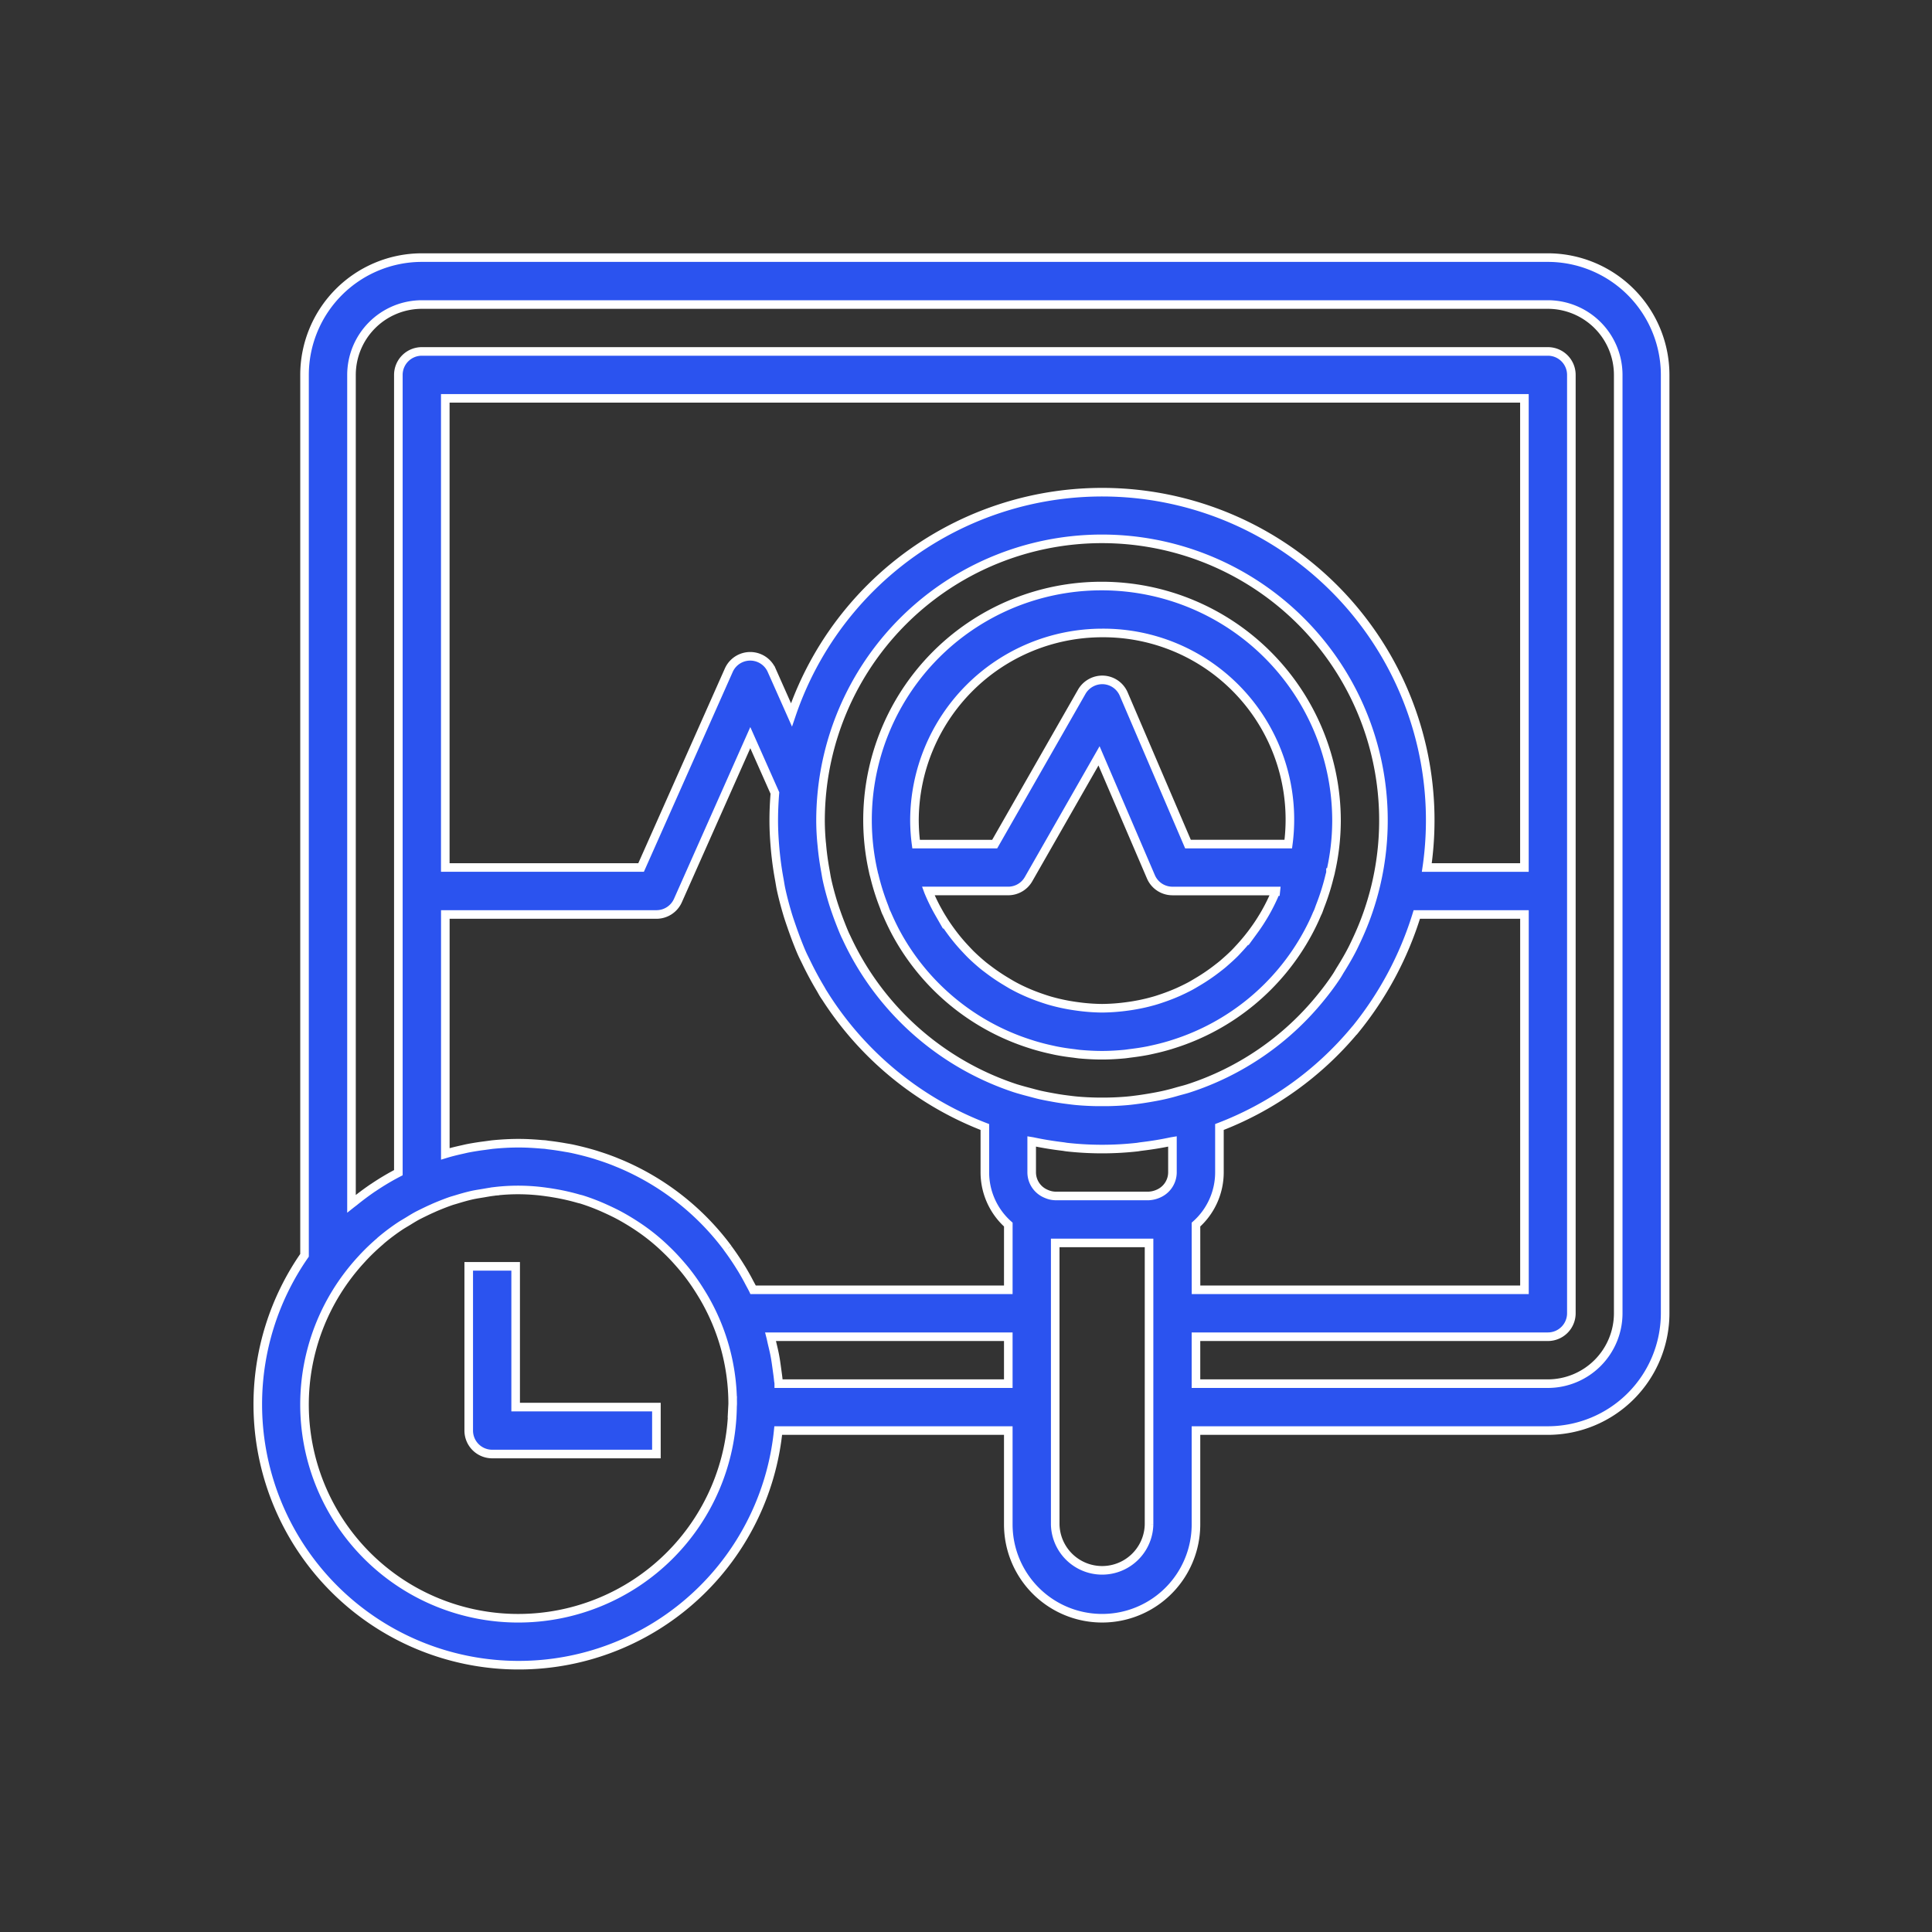 <?xml version="1.0" encoding="UTF-8"?> <svg xmlns="http://www.w3.org/2000/svg" width="90" height="90" viewBox="0 0 90 90"><rect x="0" y="0" width="90" height="90" fill="#333333" stroke="none"/><g id="Group_5449" data-name="Group 5449" transform="translate(-362 -1386)"><g id="Group_5402" data-name="Group 5402" transform="translate(159 451)" opacity="0"><rect id="Rectangle_713" data-name="Rectangle 713" width="90" height="90" transform="translate(203 935)" fill="#e3e4e4"></rect></g><g id="Group_5448" data-name="Group 5448" transform="translate(-150 12)"><path id="Path_18194" data-name="Path 18194" d="M62.105,2H9.65A5.47,5.47,0,0,0,4.186,7.464V48.477a12.153,12.153,0,1,0,22.067,8.164H36.97v4.371a4.371,4.371,0,1,0,8.743,0V56.641H62.105a5.47,5.47,0,0,0,5.464-5.464V7.464A5.47,5.47,0,0,0,62.105,2ZM14.158,65.384A9.954,9.954,0,0,1,6.191,49.438a10.112,10.112,0,0,1,.67-.8c.031-.033.06-.068.092-.1a9.9,9.9,0,0,1,.746-.708c.028-.024.054-.05.081-.074a9.956,9.956,0,0,1,.843-.632c.13-.087.268-.163.4-.245.162-.1.322-.2.49-.284s.333-.165.5-.243c.073-.034.146-.063.221-.1.252-.108.508-.209.766-.3.1-.033.2-.059.294-.089.234-.071.47-.138.707-.191h0c.169-.037.342-.062.515-.091.155-.026.31-.056.467-.074.024,0,.048-.009.072-.011a9.221,9.221,0,0,1,2.423.035c.117.015.233.034.349.054a10.044,10.044,0,0,1,1.118.254c.056.016.114.026.169.044a9.71,9.71,0,0,1,1.123.436c.143.064.283.132.422.2.259.131.509.275.755.428.174.109.345.221.513.34.242.172.476.354.7.548.138.118.272.242.4.366q.316.3.607.634c.113.128.223.257.329.39a9.93,9.93,0,0,1,.607.858c.068.107.133.214.2.325A9.83,9.83,0,0,1,24.131,55.4l-.007.133v0A9.981,9.981,0,0,1,14.158,65.384Zm24.65-19.742a1.333,1.333,0,0,1-.148-.063,1.084,1.084,0,0,1-.6-.958V43.169l.049.008c.464.1.938.176,1.416.233.062.008.122.022.185.028a14.838,14.838,0,0,0,3.257,0c.062-.007.123-.021.186-.028.479-.057.951-.132,1.415-.233l.049-.008V44.62a1.084,1.084,0,0,1-.6.958,1.264,1.264,0,0,1-.5.134H39.156A1.065,1.065,0,0,1,38.807,45.642ZM36.97,50.084H25.086a.119.119,0,0,0-.009-.016l-.01-.019c-.05-.1-.107-.2-.16-.3-.036-.069-.072-.139-.11-.207-.076-.139-.154-.275-.235-.41l-.072-.116q-.272-.439-.576-.851l0-.005A12.1,12.1,0,0,0,18.9,44.217l-.037-.015-.142-.058-.082-.034q-.393-.156-.8-.283c-.037-.012-.073-.025-.111-.036-.358-.109-.721-.2-1.092-.281l-.089-.017c-.071-.014-.144-.024-.216-.037-.257-.046-.517-.085-.779-.115-.062-.008-.122-.02-.185-.025s-.1-.005-.149-.01c-.352-.031-.706-.051-1.064-.051-.4,0-.788.023-1.177.06-.1.01-.2.027-.3.039l-.1.014c-.082.011-.164.02-.246.033-.174.026-.346.054-.518.087-.1.019-.192.043-.289.064-.262.058-.522.121-.779.2V32.6h9.835a1.094,1.094,0,0,0,1-.649l3.372-7.589,1.146,2.58c-.035.431-.054.861-.054,1.286,0,.458.028.913.069,1.366q.02.216.046.429c.038.325.089.647.148.967.025.139.045.28.074.417.082.384.183.763.294,1.139.063.214.136.424.209.635.064.186.132.372.2.555.089.228.177.457.276.68.058.131.125.258.187.387.208.433.433.853.679,1.263.058.1.109.2.169.291l.005,0A15.371,15.371,0,0,0,35.878,42.5V44.62a3.262,3.262,0,0,0,1.093,2.426ZM54.085,31.27a13.372,13.372,0,0,1-.407,1.363l-.056.152c-.145.393-.313.778-.494,1.155-.039.082-.078.165-.119.246-.169.333-.357.654-.554.97-.064.1-.122.211-.19.313-.229.348-.478.681-.739,1a13.144,13.144,0,0,1-6.173,4.237c-.181.058-.366.1-.549.154s-.386.106-.581.15-.376.078-.564.111q-.315.056-.635.1c-.175.023-.349.046-.523.061-.306.027-.616.042-.928.047q-.229,0-.459,0c-.313-.005-.622-.02-.928-.047-.175-.015-.35-.039-.523-.061q-.32-.041-.635-.1c-.189-.034-.377-.069-.564-.111s-.389-.1-.581-.15-.367-.1-.549-.154a13.232,13.232,0,0,1-7.9-7.02c-.022-.047-.046-.092-.067-.139-.093-.208-.175-.42-.257-.631q-.08-.208-.154-.42c-.068-.193-.133-.387-.191-.584-.093-.316-.178-.634-.247-.958-.026-.123-.044-.249-.067-.374-.049-.269-.092-.54-.125-.814-.015-.123-.028-.248-.039-.373a11.5,11.5,0,0,1-.064-1.169,13.356,13.356,0,0,1,.07-1.35A13.111,13.111,0,1,1,54.085,31.27ZM45.713,47.046a3.26,3.26,0,0,0,1.093-2.426V42.5A15.36,15.36,0,0,0,53.1,38l.005,0A15.934,15.934,0,0,0,56,32.6h5.015V50.084h-15.3Zm15.3-16.633H56.466A15.283,15.283,0,0,0,26.87,23.3l-.922-2.075a1.093,1.093,0,0,0-2,0l-4.083,9.186H10.743V8.557h50.27ZM26.278,54.456c0-.049-.014-.1-.019-.146-.016-.181-.044-.36-.068-.539-.03-.216-.058-.433-.1-.645-.034-.177-.076-.35-.118-.525-.027-.109-.047-.222-.075-.331H36.97v2.186Zm17.249,6.557a2.186,2.186,0,0,1-4.371,0V47.9h4.371V61.013Zm21.856-9.835a3.282,3.282,0,0,1-3.278,3.278H45.713V52.27H62.105A1.093,1.093,0,0,0,63.2,51.177V7.464a1.093,1.093,0,0,0-1.093-1.093H9.65A1.093,1.093,0,0,0,8.557,7.464V44.628l-.119.062-.1.054q-.47.257-.916.557l-.07.045q-.438.3-.851.636c-.026.022-.055.04-.081.062s-.031.023-.046.035V7.464A3.282,3.282,0,0,1,9.65,4.186H62.105a3.282,3.282,0,0,1,3.278,3.278Z" transform="translate(522 1384)" fill="#2b53ef" stroke="#fff" stroke-width="0.4"></path><path id="Path_18195" data-name="Path 18195" d="M13.186,45H11v7.65a1.093,1.093,0,0,0,1.093,1.093h7.65V51.557H13.186Z" transform="translate(522.835 1387.991)" fill="#2b53ef" stroke="#fff" stroke-width="0.4"></path><path id="Path_18196" data-name="Path 18196" d="M38.928,16a10.9,10.9,0,0,0-10.65,13.348s0,.005,0,.009c.011.049.027.1.039.145a10.929,10.929,0,0,0,.443,1.409c.032.083.058.168.092.25.019.045.042.087.061.131q.185.429.4.837l.011.02a10.821,10.821,0,0,0,6.307,5.2l.1.032q.421.128.856.221c.074.016.148.034.223.048.262.051.529.091.8.122.086.011.173.025.26.034.348.031.7.051,1.053.051s.706-.021,1.052-.054c.087-.009.173-.023.26-.034.269-.032.535-.071.8-.122.074-.014.149-.032.223-.048q.434-.093.856-.221l.1-.032a10.823,10.823,0,0,0,6.307-5.2l.011-.02c.145-.272.281-.551.4-.837.02-.045.043-.086.061-.131.034-.082.06-.167.092-.25a10.76,10.76,0,0,0,.443-1.409c.012-.049.028-.1.039-.145,0,0,0-.005,0-.009a10.781,10.781,0,0,0,.28-2.416A10.941,10.941,0,0,0,38.928,16Zm0,2.186A8.692,8.692,0,0,1,47.6,28.021H42.928l-2.994-6.988a1.089,1.089,0,0,0-.942-.66,1.107,1.107,0,0,0-1.011.549l-4.058,7.1H30.262a8.589,8.589,0,0,1-.076-1.093A8.753,8.753,0,0,1,38.928,18.186Zm8.089,12.048a8.841,8.841,0,0,1-.49,1c-.069.121-.143.24-.217.358-.116.185-.242.362-.37.537a9.07,9.07,0,0,1-.586.708c-.1.106-.193.214-.3.316-.158.155-.323.3-.493.448-.092.078-.187.15-.281.223a8.688,8.688,0,0,1-.881.6c-.138.082-.273.165-.415.239-.164.086-.332.166-.5.243q-.334.148-.682.269c-.144.05-.289.1-.436.142a8.465,8.465,0,0,1-.931.213c-.11.02-.222.036-.334.051a9.1,9.1,0,0,1-1.175.087,8.823,8.823,0,0,1-1.172-.089c-.113-.015-.224-.032-.334-.051a8.785,8.785,0,0,1-.931-.213c-.148-.043-.292-.092-.436-.142q-.348-.12-.682-.269c-.17-.076-.339-.156-.5-.243-.142-.074-.279-.157-.415-.239a9,9,0,0,1-.881-.6c-.1-.073-.19-.145-.281-.223-.169-.143-.334-.292-.493-.448-.1-.1-.2-.209-.3-.316a8.461,8.461,0,0,1-.586-.708c-.129-.175-.255-.352-.37-.537-.074-.118-.149-.236-.217-.358a8.66,8.66,0,0,1-.49-1l-.01-.027h3.724a1.091,1.091,0,0,0,.949-.551l3.283-5.744L41.2,29.543a1.091,1.091,0,0,0,1,.663h4.82Z" transform="translate(524.413 1385.3)" fill="#2b53ef" stroke="#fff" stroke-width="0.4"></path></g></g></svg> 
